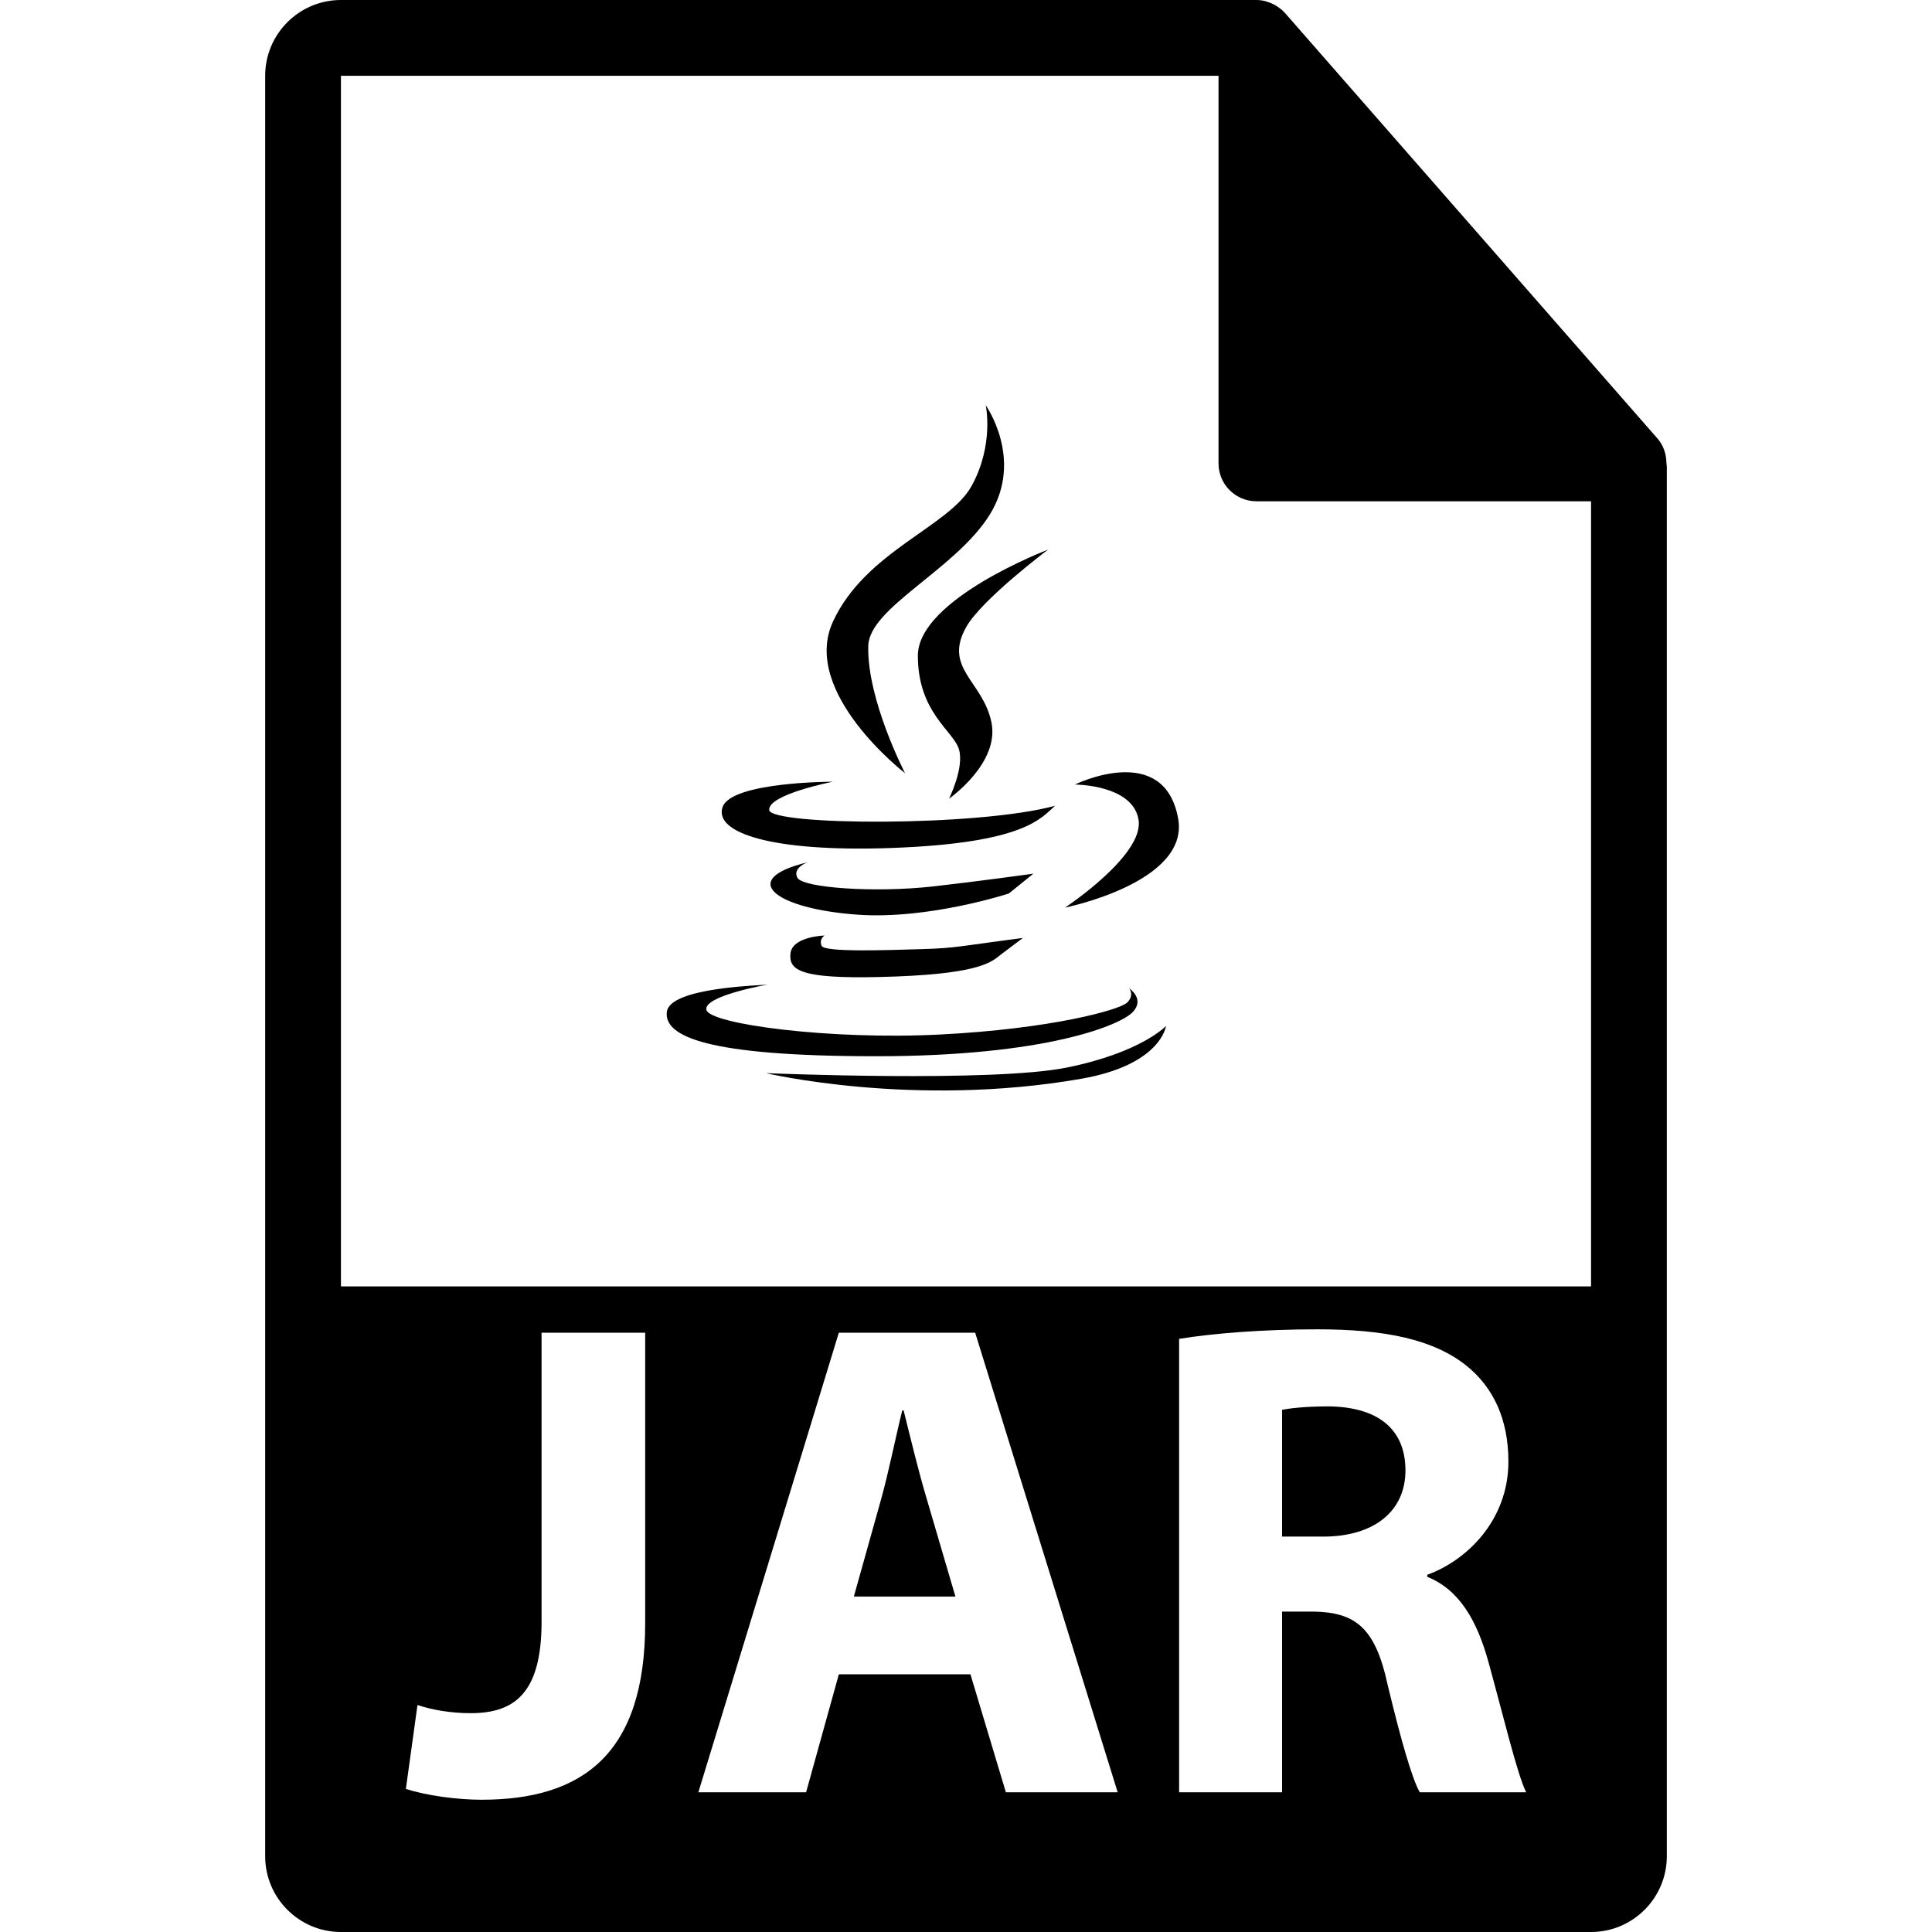 <?xml version="1.0" encoding="iso-8859-1"?>
<!-- Generator: Adobe Illustrator 16.0.0, SVG Export Plug-In . SVG Version: 6.00 Build 0)  -->
<!DOCTYPE svg PUBLIC "-//W3C//DTD SVG 1.1//EN" "http://www.w3.org/Graphics/SVG/1.1/DTD/svg11.dtd">
<svg version="1.1" id="Capa_1" xmlns="http://www.w3.org/2000/svg" xmlns:xlink="http://www.w3.org/1999/xlink" x="0px" y="0px"
	 width="548.291px" height="548.291px" viewBox="0 0 548.291 548.291" style="enable-background:new 0 0 548.291 548.291;"
	 xml:space="preserve">
<g>
	<g>
		<path d="M377.191,399.124c-7.16,0-11.224,0.578-13.344,0.966v35.99h11.602c14.708,0,23.411-7.359,23.411-18.772
			C398.86,405.307,390.734,399.313,377.191,399.124z"/>
		<path d="M472.918,131.385c-0.021-2.514-0.823-4.992-2.55-6.96L364.656,3.667c-0.031-0.029-0.062-0.044-0.084-0.07
			c-0.63-0.709-1.365-1.284-2.142-1.795c-0.231-0.149-0.463-0.29-0.704-0.42c-0.672-0.37-1.387-0.667-2.121-0.888
			c-0.2-0.058-0.377-0.144-0.577-0.186C358.231,0.113,357.4,0,356.561,0H96.757C84.893,0,75.255,9.644,75.255,21.502V526.79
			c0,11.854,9.638,21.501,21.502,21.501h354.775c11.853,0,21.503-9.647,21.503-21.501v-394.2
			C473.036,132.186,472.971,131.79,472.918,131.385z M183.101,460.647c0,37.154-17.808,50.11-46.438,50.11
			c-6.771,0-15.675-1.161-21.478-3.086l3.294-23.801c4.063,1.354,9.283,2.319,15.09,2.319c12.388,0,20.124-5.617,20.124-25.933
			V378.22h29.409V460.647z M285.462,508.637l-10.058-33.481h-37.344l-9.294,33.481h-30.576l39.865-130.417h38.694l40.44,130.417
			H285.462z M402.923,508.637c-2.121-3.674-5.217-14.321-9.092-30.384c-3.479-16.248-9.086-20.704-21.092-20.894h-8.893v51.277
			h-29.22V379.963c9.481-1.543,23.604-2.709,39.278-2.709c19.353,0,32.893,2.898,42.188,10.258
			c7.733,6.194,11.984,15.286,11.984,27.275c0,16.642-11.8,28.062-23.023,32.127v0.576c9.093,3.675,14.132,12.38,17.419,24.38
			c4.062,14.709,8.126,31.737,10.64,36.767H402.923z M96.757,365.076V21.502H345.81v110.006c0,5.935,4.819,10.751,10.751,10.751
			h94.972v222.816H96.757z"/>
		<path d="M256.443,400.279h-0.388c-1.929,7.736-3.874,17.606-5.992,25.154l-7.746,27.665h28.827l-8.126-27.665
			C260.696,417.697,258.373,408.015,256.443,400.279z"/>
		<path d="M256.854,219.436c0,0-10.848-20.89-10.446-36.155c0.296-10.909,24.896-21.69,34.552-37.345
			c9.627-15.665-1.208-30.919-1.208-30.919s2.415,11.247-4.012,22.883c-6.422,11.647-30.139,18.485-39.367,38.554
			C227.152,196.542,256.854,219.436,256.854,219.436z"/>
		<path d="M297.432,155.979c0,0-36.946,14.055-36.946,30.113c0,16.071,10.037,21.286,11.644,26.504
			c1.605,5.23-2.8,14.062-2.8,14.062s14.454-10.042,12.028-21.696c-2.415-11.648-13.659-15.26-7.223-26.897
			C278.428,170.259,297.432,155.979,297.432,155.979z"/>
		<path d="M252.853,240.657c38.122-1.359,42.604-8.54,46.584-11.987c-22.079,6.017-80.718,5.622-81.138,1.211
			c-0.386-4.42,18.069-8.037,18.069-8.037s-28.903,0-31.318,7.231C202.635,236.292,218.729,241.851,252.853,240.657z"/>
		<path d="M305.053,222.649c0,0,16.473,0,18.067,10.031c1.607,10.04-20.871,24.893-20.871,24.893s35.403-7.129,32.105-25.281
			C330.345,210.205,305.053,222.649,305.053,222.649z"/>
		<path d="M264.872,251.557c-16.722,1.883-36.935,0.399-38.551-2.423c-1.575-2.811,2.822-4.409,2.822-4.409
			c-20.093,4.827-9.11,13.248,14.438,14.869c20.178,1.375,42.731-6.031,42.731-6.031l6.951-5.617
			C293.263,247.946,277.358,250.156,264.872,251.557z"/>
		<path d="M233.974,265.498c0,0-9.11,0.252-9.638,5.073c-0.539,4.793,2.822,7.229,25.357,6.697
			c26.825-0.639,31.298-3.826,34.059-6.154l6.541-4.929c-17.534,2.267-18.887,2.897-28.816,3.175
			c-9.993,0.292-27.497,0.927-28.297-0.934C232.362,266.555,233.974,265.498,233.974,265.498z"/>
		<path d="M321.516,287.18c3.475-3.753-1.081-6.703-1.081-6.703s1.61,1.878-0.515,4.016c-2.137,2.137-21.702,7.489-53.027,9.092
			c-31.316,1.615-65.321-2.935-66.408-6.955c-1.036-4.012,17.417-7.214,17.417-7.214c-2.128,0.263-27.845,0.793-28.661,7.765
			c-0.785,6.95,11.244,12.572,59.457,12.572C296.886,299.752,318.051,290.917,321.516,287.18z"/>
		<path d="M302.776,302.964c-21.156,4.285-85.39,1.587-85.39,1.587s41.746,9.904,89.411,1.61
			c22.782-3.969,24.104-14.997,24.104-14.997S323.93,298.671,302.776,302.964z"/>
	</g>
</g>
<g>
</g>
<g>
</g>
<g>
</g>
<g>
</g>
<g>
</g>
<g>
</g>
<g>
</g>
<g>
</g>
<g>
</g>
<g>
</g>
<g>
</g>
<g>
</g>
<g>
</g>
<g>
</g>
<g>
</g>
</svg>
